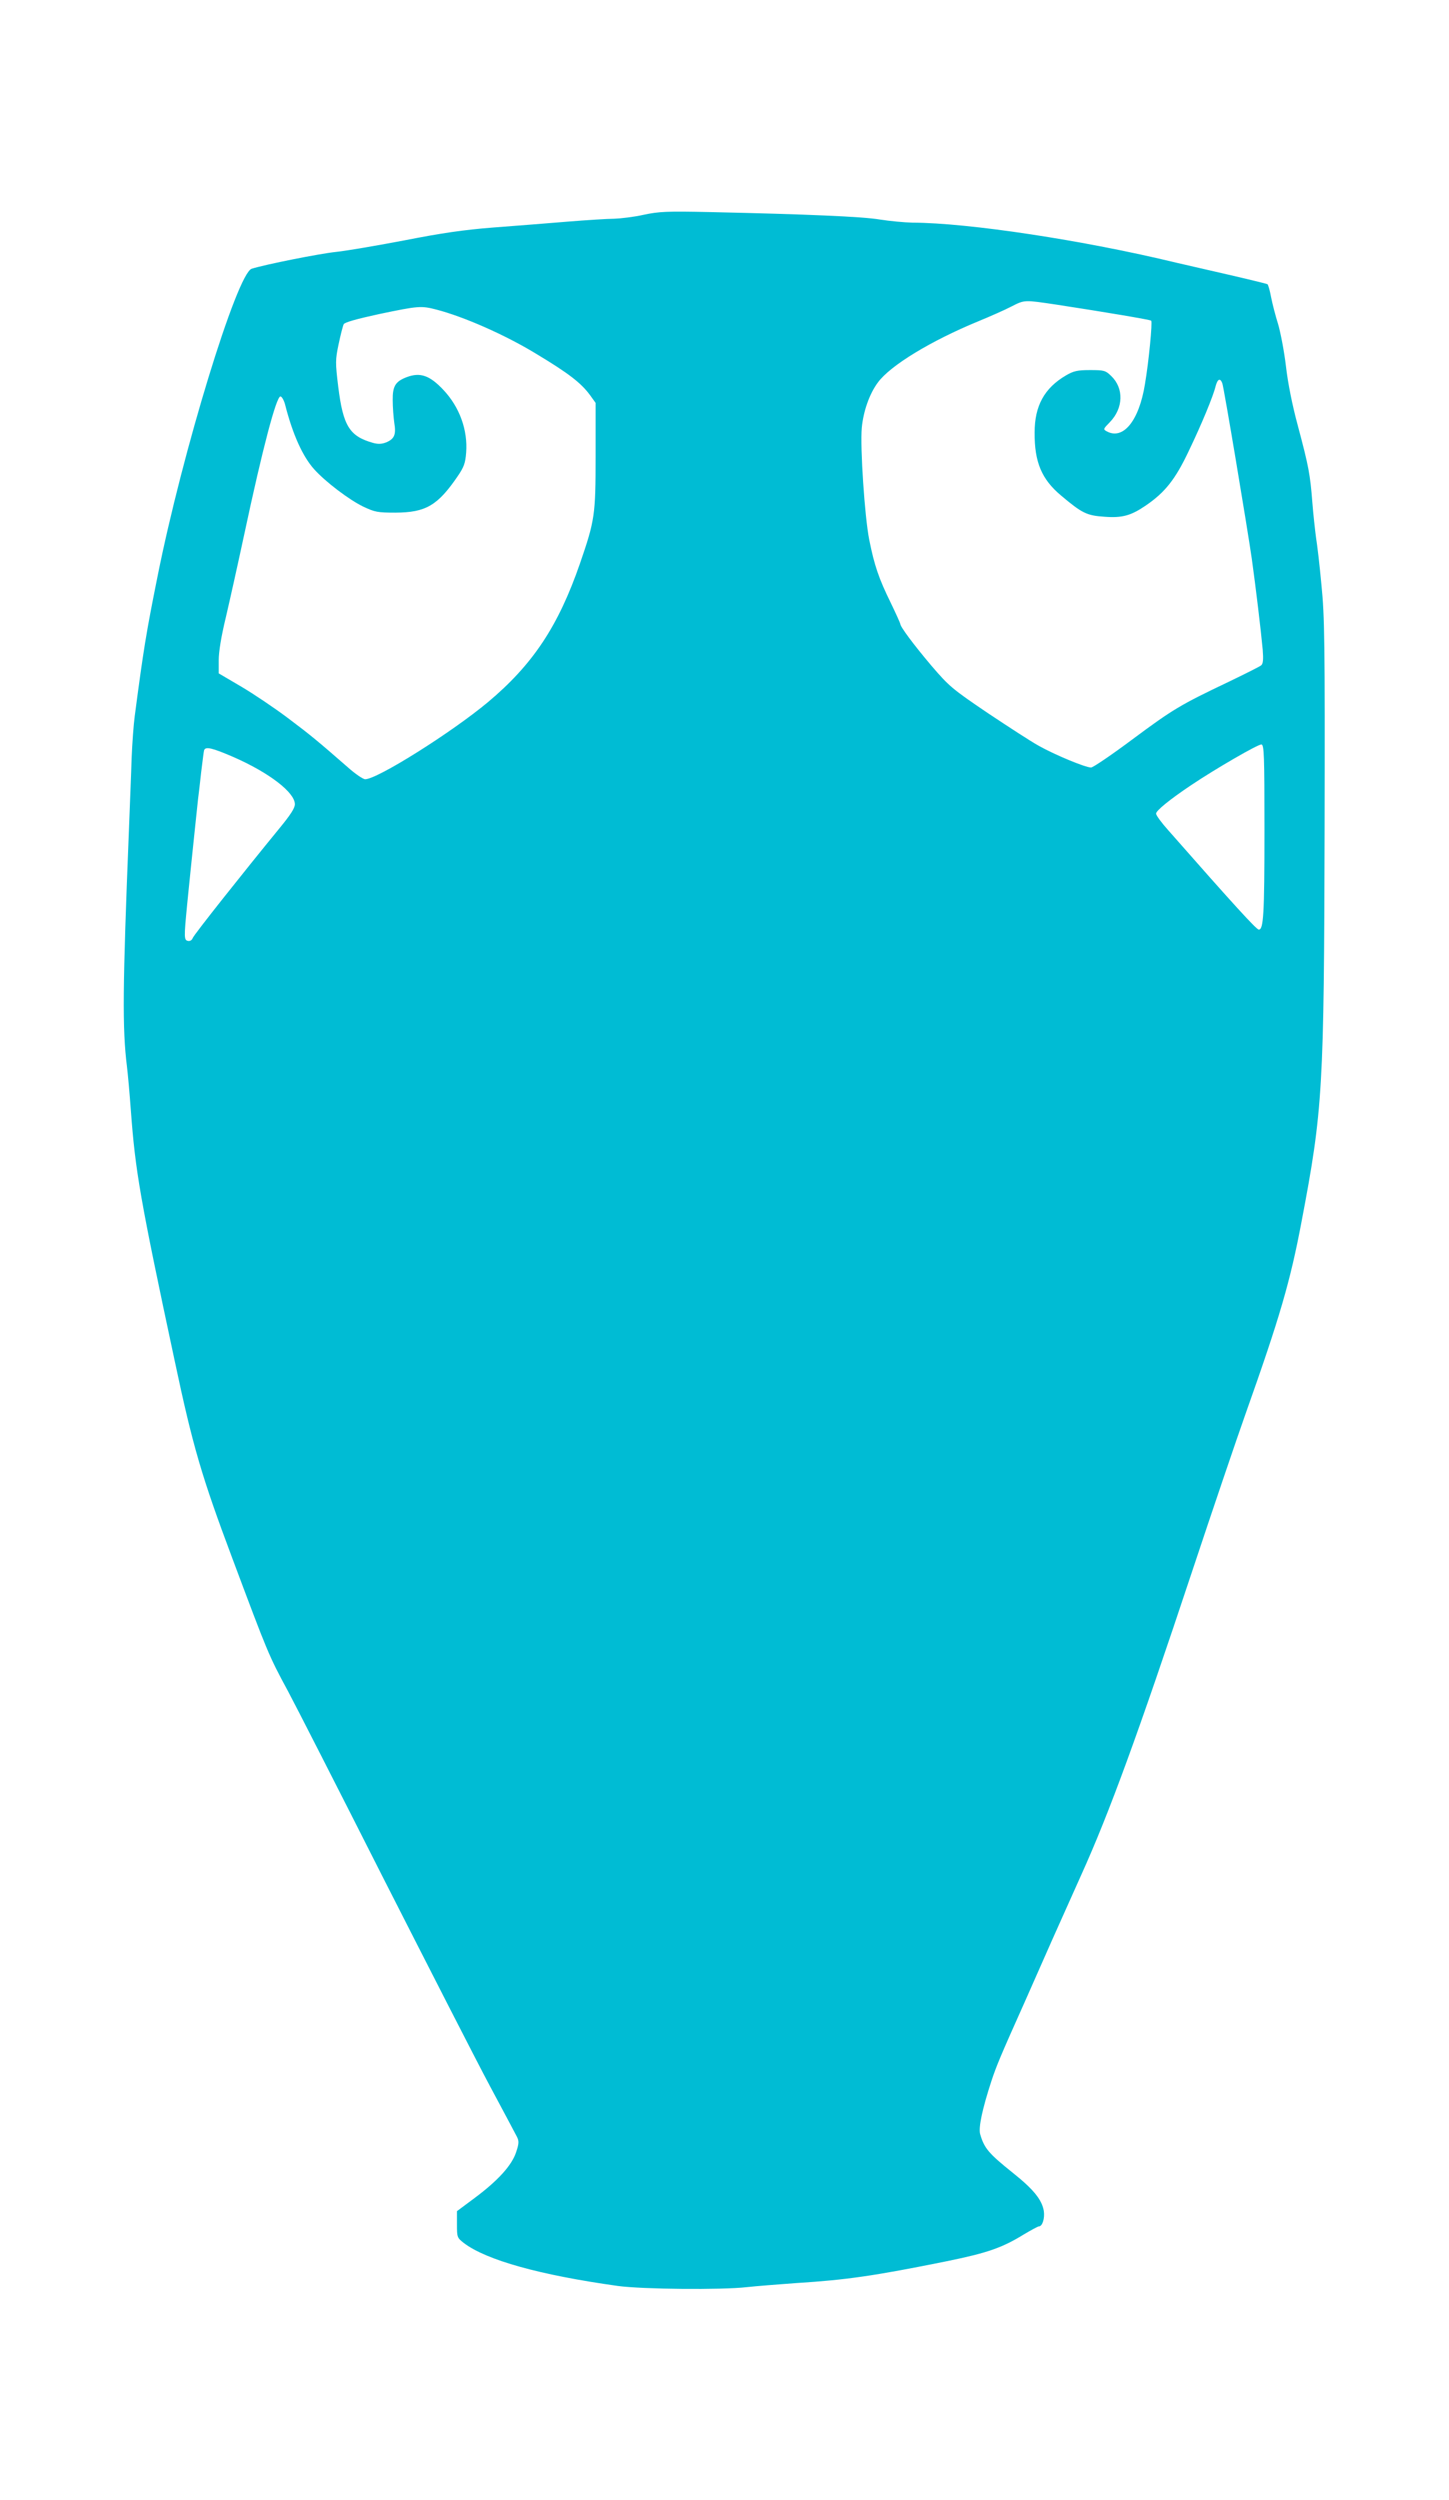 <?xml version="1.0" standalone="no"?>
<!DOCTYPE svg PUBLIC "-//W3C//DTD SVG 20010904//EN"
 "http://www.w3.org/TR/2001/REC-SVG-20010904/DTD/svg10.dtd">
<svg version="1.0" xmlns="http://www.w3.org/2000/svg"
 width="742pt" height="1280pt" viewBox="0 0 742 1280"
 preserveAspectRatio="xMidYMid meet">
<g transform="translate(0,1280) scale(0.1,-0.1)"
fill="#00bcd4" stroke="none">
<path d="M3295 11700 c-49 -11 -117 -19 -150 -20 -33 0 -141 -7 -240 -15 -99
-8 -270 -22 -380 -30 -151 -12 -261 -28 -450 -65 -137 -26 -297 -54 -355 -60
-85 -9 -361 -64 -431 -86 -75 -23 -355 -937 -483 -1579 -58 -289 -71 -370
-116 -711 -6 -45 -13 -142 -16 -215 -2 -74 -9 -242 -14 -374 -32 -801 -34
-1012 -10 -1205 5 -41 14 -142 20 -225 23 -312 47 -452 225 -1285 92 -434 137
-589 295 -1010 182 -486 185 -495 285 -680 37 -69 256 -498 487 -955 232 -456
477 -936 546 -1065 69 -129 132 -247 139 -261 11 -22 11 -34 -4 -79 -22 -67
-92 -145 -213 -235 l-90 -67 0 -68 c0 -66 1 -68 35 -95 116 -88 389 -164 789
-220 125 -17 531 -21 661 -6 44 5 159 14 255 21 255 16 399 37 765 111 211 43
286 69 398 138 37 22 72 41 77 41 18 0 31 42 25 80 -10 57 -53 110 -157 193
-126 101 -148 127 -169 200 -9 33 11 128 58 272 26 78 44 122 173 410 34 77
96 217 137 310 42 94 109 244 150 335 143 316 292 724 568 1555 106 319 229
681 273 805 175 493 229 677 287 985 109 573 115 677 118 2015 2 955 0 1083
-16 1243 -9 99 -22 209 -28 245 -5 37 -14 119 -19 182 -11 140 -18 180 -74
390 -28 103 -51 218 -61 305 -9 77 -28 174 -40 215 -13 41 -29 103 -36 138 -6
34 -15 65 -19 67 -4 2 -97 25 -206 50 -109 25 -227 52 -261 60 -475 115 -1063
204 -1351 205 -42 1 -117 8 -167 16 -89 15 -371 27 -865 38 -227 5 -265 3
-345 -14z m2116 -460 c248 -38 479 -77 484 -82 7 -7 -12 -208 -32 -325 -30
-187 -111 -287 -195 -242 -20 11 -19 12 15 47 70 72 73 174 7 237 -29 28 -36
30 -108 30 -66 0 -85 -5 -123 -27 -111 -65 -161 -156 -161 -293 -1 -151 36
-239 135 -322 108 -91 132 -103 223 -109 91 -7 136 6 212 58 98 67 151 134
219 278 65 135 126 282 138 333 10 37 23 43 34 15 8 -20 127 -733 151 -898 22
-159 46 -361 56 -466 4 -52 2 -73 -8 -81 -7 -6 -83 -44 -168 -85 -246 -117
-284 -140 -490 -293 -107 -80 -203 -145 -213 -145 -29 0 -188 66 -269 112 -40
22 -158 99 -263 169 -180 122 -195 135 -286 241 -92 109 -159 199 -159 214 0
3 -22 52 -49 108 -61 124 -84 192 -110 323 -23 115 -47 473 -38 573 8 84 39
173 82 231 63 87 272 214 515 314 63 26 140 60 170 76 67 34 64 34 231 9z
m-3177 -25 c142 -37 351 -129 509 -225 168 -101 232 -150 279 -214 l28 -39 0
-271 c0 -304 -4 -330 -80 -551 -111 -321 -241 -517 -471 -710 -187 -156 -567
-395 -629 -395 -11 0 -52 28 -91 63 -149 130 -187 162 -307 252 -68 51 -175
123 -238 160 l-114 67 0 68 c0 43 13 122 36 217 19 81 62 274 95 428 94 441
164 705 185 705 7 0 18 -19 24 -42 39 -153 90 -265 148 -330 58 -65 181 -158
252 -192 59 -28 74 -31 165 -31 155 1 216 36 319 187 32 47 39 67 43 120 9
115 -33 232 -115 320 -71 76 -120 93 -189 67 -58 -22 -73 -46 -72 -118 0 -36
4 -88 8 -116 10 -60 1 -82 -41 -100 -23 -9 -41 -10 -67 -3 -121 34 -154 86
-179 288 -15 124 -15 137 2 218 10 48 22 94 26 102 6 10 67 27 182 52 201 42
214 43 292 23z m4241 -2665 c0 -435 -5 -510 -29 -510 -12 0 -129 128 -463 508
-35 39 -63 77 -63 86 0 15 68 71 180 146 122 82 344 211 360 208 13 -3 15 -55
15 -438z m-5278 373 c182 -80 313 -181 313 -241 0 -20 -23 -55 -78 -122 -185
-226 -439 -546 -445 -563 -4 -11 -14 -17 -24 -15 -21 4 -21 17 -5 183 21 212
52 504 56 542 3 21 10 83 16 138 7 55 13 106 15 113 7 21 41 13 152 -35z"/>
</g>
</svg>
